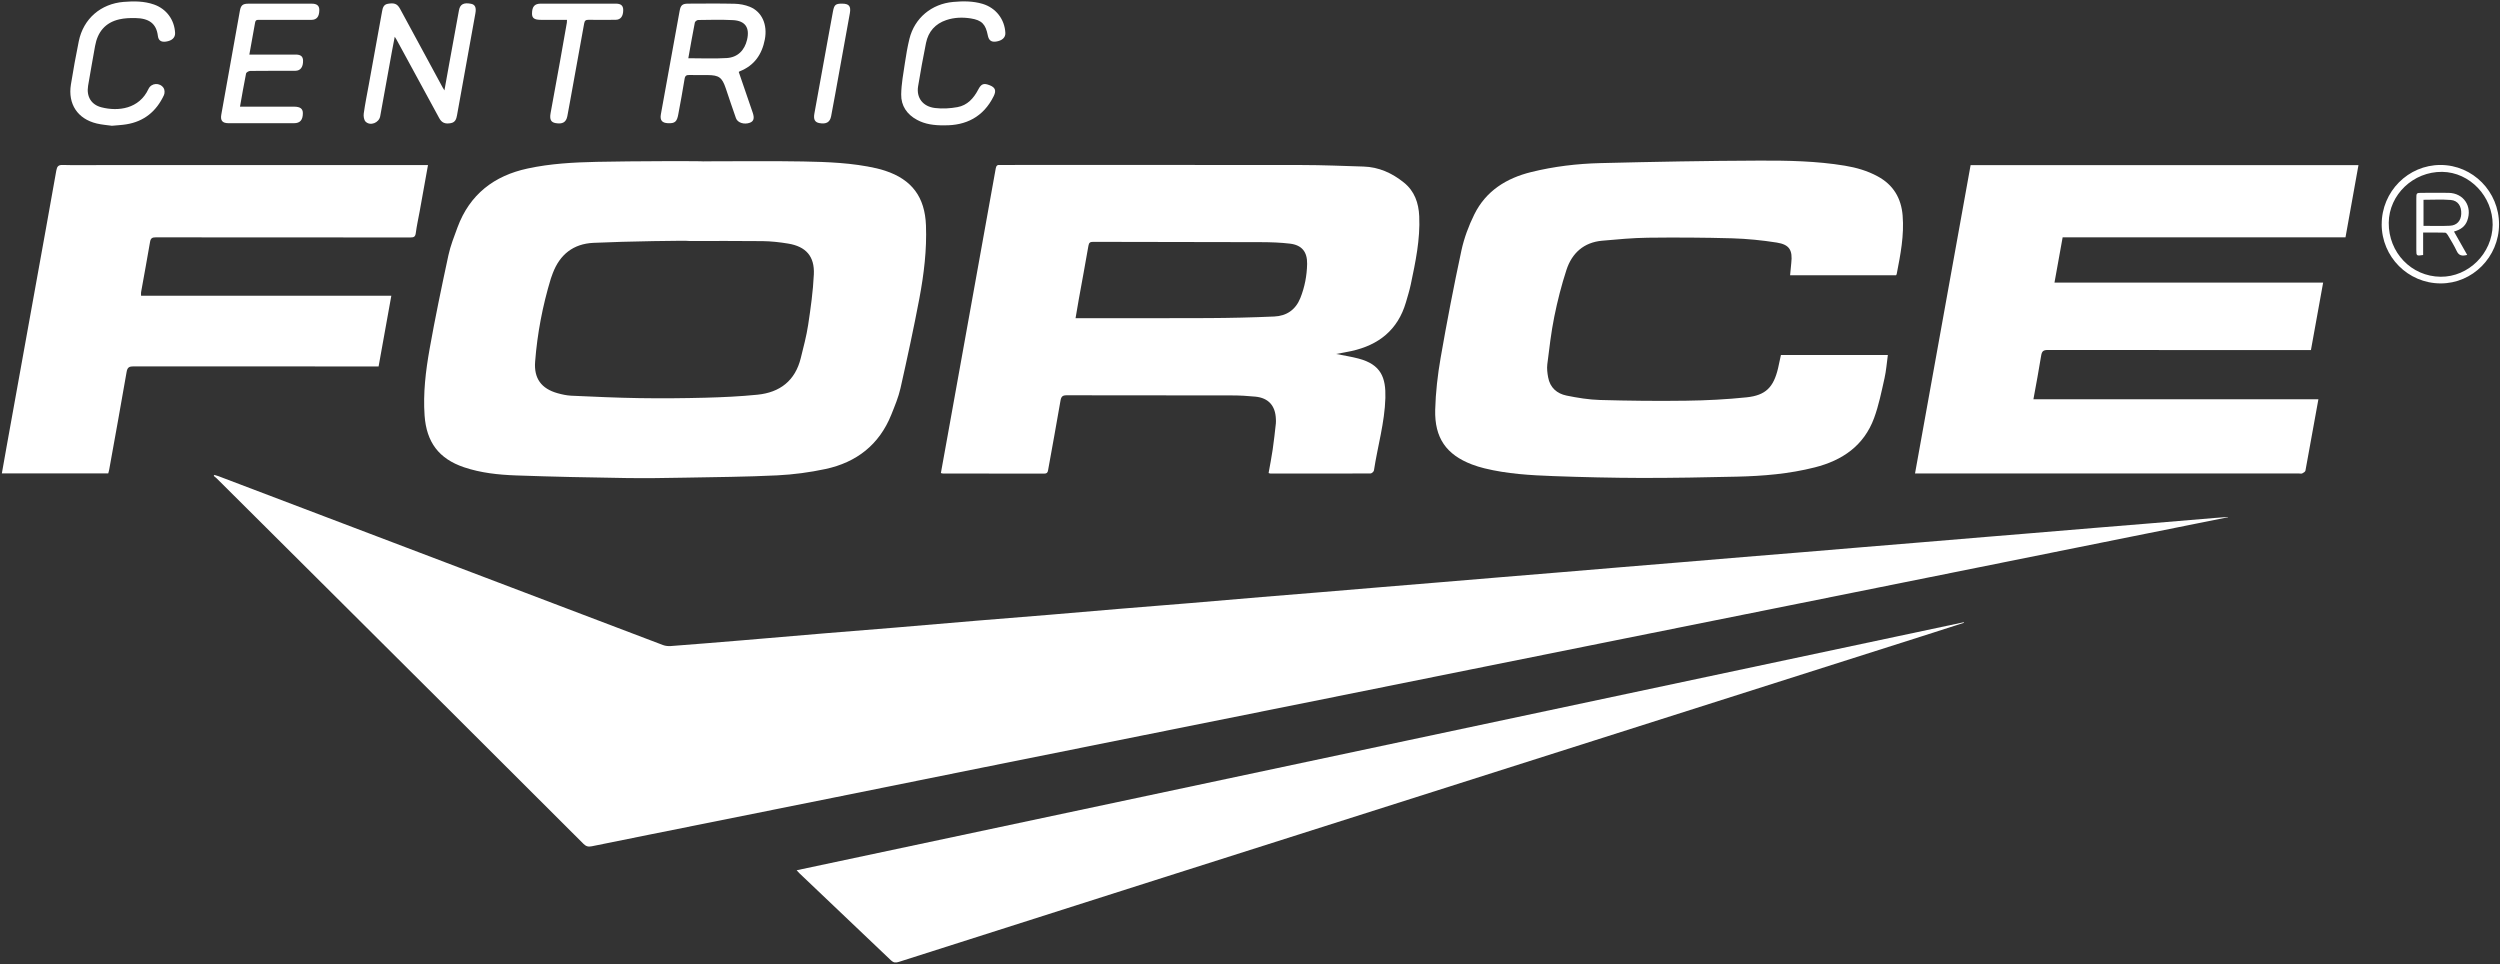 <svg width="153" height="59" viewBox="0 0 153 59" fill="none" xmlns="http://www.w3.org/2000/svg">
<rect x="0" y="0" width="153" height="59" fill="#333333" stroke="none"/>
<path d="M136.357 31.654C134.368 32.053 132.379 32.453 130.39 32.852C127.29 33.474 124.19 34.099 121.093 34.723C117.26 35.494 113.43 36.267 109.597 37.035C106.225 37.713 102.855 38.388 99.483 39.066C96.312 39.702 93.143 40.341 89.972 40.979C86.791 41.62 83.608 42.263 80.427 42.901C76.963 43.598 73.502 44.292 70.038 44.986C66.739 45.647 63.441 46.309 60.143 46.973C57.154 47.574 54.165 48.182 51.175 48.783C47.354 49.552 43.53 50.318 39.707 51.086C38.543 51.321 37.379 51.551 36.217 51.792C36.008 51.836 35.865 51.801 35.706 51.641C32.961 48.895 30.211 46.153 27.462 43.414C25.3 41.262 23.138 39.11 20.976 36.956C18.408 34.4 15.841 31.842 13.271 29.286C13.213 29.228 13.144 29.18 13.082 29.126C13.094 29.105 13.105 29.084 13.117 29.064C13.195 29.087 13.276 29.108 13.352 29.135C22.426 32.583 31.5 36.032 40.576 39.477C40.723 39.533 40.896 39.549 41.055 39.538C42.505 39.428 43.955 39.31 45.404 39.189C47.082 39.05 48.76 38.901 50.438 38.762C51.888 38.642 53.337 38.53 54.787 38.409C56.465 38.27 58.143 38.121 59.823 37.982C61.273 37.861 62.722 37.75 64.172 37.629C65.631 37.509 67.088 37.379 68.546 37.258C69.987 37.137 71.427 37.026 72.868 36.907C74.317 36.787 75.765 36.661 77.215 36.538C78.425 36.436 79.637 36.341 80.847 36.241C82.094 36.137 83.341 36.032 84.59 35.928C85.8 35.828 87.012 35.73 88.222 35.628C89.469 35.524 90.716 35.419 91.965 35.315C93.166 35.215 94.369 35.118 95.57 35.018C96.826 34.913 98.082 34.807 99.338 34.702C100.539 34.602 101.742 34.505 102.943 34.405C104.208 34.3 105.473 34.191 106.739 34.087C107.949 33.987 109.161 33.89 110.371 33.79C111.609 33.688 112.846 33.581 114.086 33.479C115.296 33.379 116.509 33.279 117.719 33.179C118.966 33.075 120.212 32.97 121.459 32.866C122.441 32.785 123.423 32.706 124.405 32.624C125.661 32.52 126.919 32.413 128.175 32.309C129.385 32.209 130.598 32.111 131.808 32.012C133.055 31.907 134.302 31.803 135.551 31.698C135.816 31.675 136.083 31.659 136.348 31.638L136.36 31.649L136.357 31.654Z" fill="white"/>
<path d="M43.066 9.873C45.092 9.873 47.12 9.845 49.146 9.882C50.653 9.91 52.165 9.964 53.647 10.302C53.827 10.344 54.005 10.393 54.177 10.451C55.809 10.99 56.604 12.062 56.669 13.791C56.726 15.293 56.544 16.774 56.27 18.241C55.922 20.087 55.523 21.923 55.111 23.755C54.986 24.31 54.76 24.846 54.548 25.377C53.809 27.221 52.414 28.298 50.52 28.704C49.552 28.911 48.556 29.043 47.569 29.092C45.684 29.184 43.797 29.198 41.909 29.233C40.713 29.254 39.514 29.275 38.318 29.256C36.071 29.222 33.826 29.177 31.581 29.096C30.507 29.057 29.431 28.945 28.398 28.597C26.859 28.077 26.101 27.065 25.985 25.431C25.889 24.059 26.052 22.706 26.29 21.366C26.631 19.444 27.032 17.534 27.442 15.625C27.569 15.04 27.792 14.476 28 13.912C28.749 11.895 30.238 10.753 32.294 10.312C33.686 10.012 35.103 9.936 36.52 9.905C38.703 9.857 43.068 9.85 43.068 9.878L43.066 9.873ZM42.172 14.748C42.172 14.711 38.27 14.769 36.32 14.862C35.087 14.92 34.262 15.574 33.826 16.73C33.787 16.835 33.745 16.937 33.713 17.044C33.209 18.706 32.883 20.403 32.75 22.134C32.669 23.16 33.13 23.785 34.121 24.064C34.393 24.14 34.679 24.203 34.96 24.217C36.348 24.279 37.737 24.344 39.127 24.365C40.471 24.386 41.817 24.375 43.16 24.34C44.228 24.312 45.295 24.263 46.355 24.156C47.726 24.019 48.667 23.304 49.008 21.912C49.174 21.238 49.356 20.565 49.459 19.883C49.614 18.859 49.759 17.828 49.807 16.795C49.861 15.688 49.324 15.087 48.238 14.908C47.722 14.822 47.196 14.764 46.673 14.757C45.173 14.739 43.672 14.75 42.169 14.75L42.172 14.748Z" fill="white"/>
<path d="M57.582 28.95C57.718 28.195 57.854 27.45 57.988 26.705C58.492 23.899 58.999 21.092 59.504 18.285C59.984 15.625 60.465 12.965 60.94 10.305C60.97 10.142 61.037 10.079 61.196 10.096C61.27 10.103 61.343 10.096 61.417 10.096C67.509 10.096 73.6 10.091 79.692 10.1C80.943 10.1 82.195 10.156 83.446 10.193C84.384 10.221 85.195 10.59 85.919 11.173C86.572 11.697 86.82 12.422 86.857 13.23C86.922 14.653 86.629 16.032 86.339 17.41C86.26 17.782 86.147 18.144 86.041 18.508C85.546 20.194 84.375 21.115 82.716 21.482C82.421 21.547 82.123 21.596 81.771 21.663C82.266 21.763 82.704 21.828 83.133 21.942C84.529 22.306 84.82 23.121 84.785 24.351C84.744 25.86 84.311 27.311 84.085 28.792C84.073 28.864 83.951 28.976 83.879 28.976C81.833 28.985 79.788 28.982 77.742 28.98C77.716 28.98 77.691 28.966 77.638 28.95C77.723 28.469 77.82 27.991 77.889 27.508C77.968 26.977 78.023 26.443 78.083 25.909C78.094 25.818 78.085 25.723 78.083 25.63C78.051 24.827 77.627 24.354 76.834 24.275C76.359 24.228 75.877 24.2 75.4 24.2C72.028 24.193 68.654 24.2 65.282 24.191C65.026 24.191 64.946 24.268 64.902 24.521C64.66 25.944 64.395 27.364 64.141 28.785C64.116 28.936 64.054 28.985 63.906 28.985C61.841 28.98 59.779 28.982 57.713 28.98C57.679 28.98 57.644 28.966 57.584 28.952L57.582 28.95ZM65.822 19.472C65.983 19.472 66.1 19.472 66.218 19.472C68.797 19.472 71.376 19.481 73.955 19.467C75.299 19.46 76.642 19.43 77.986 19.37C78.733 19.337 79.293 18.961 79.581 18.239C79.848 17.571 79.982 16.869 79.996 16.154C80.01 15.409 79.671 14.996 78.94 14.91C78.357 14.841 77.765 14.822 77.177 14.82C73.75 14.808 70.325 14.808 66.898 14.801C66.718 14.801 66.644 14.848 66.612 15.04C66.425 16.134 66.218 17.225 66.022 18.318C65.955 18.689 65.893 19.061 65.824 19.472H65.822Z" fill="white"/>
<path d="M141.886 24.437C141.618 25.928 141.36 27.367 141.093 28.804C141.081 28.871 140.973 28.934 140.897 28.973C140.846 28.999 140.77 28.978 140.706 28.978C133.001 28.978 125.298 28.978 117.593 28.978H117.199C118.338 22.668 119.469 16.391 120.601 10.107H144.338C144.073 11.588 143.81 13.049 143.545 14.523H126.234C126.068 15.44 125.904 16.345 125.734 17.297H142.176C141.923 18.699 141.678 20.052 141.429 21.426H141.054C135.81 21.426 130.567 21.426 125.324 21.419C125.056 21.419 124.964 21.494 124.92 21.758C124.78 22.645 124.609 23.525 124.445 24.437H141.883H141.886Z" fill="white"/>
<path d="M108.994 21.724H115.537C115.47 22.206 115.436 22.687 115.332 23.149C115.148 23.968 114.982 24.802 114.694 25.586C114.071 27.279 112.751 28.177 111.064 28.604C109.501 29.001 107.906 29.134 106.302 29.171C104.35 29.217 102.398 29.252 100.446 29.25C98.659 29.245 96.873 29.203 95.087 29.138C93.663 29.087 92.236 29.003 90.842 28.66C90.584 28.595 90.325 28.518 90.079 28.423C88.518 27.826 87.79 26.805 87.834 25.076C87.862 24.015 87.984 22.949 88.166 21.902C88.548 19.706 88.97 17.513 89.438 15.333C89.602 14.572 89.883 13.819 90.228 13.121C90.941 11.681 92.188 10.906 93.709 10.53C95.101 10.186 96.521 10.017 97.947 9.982C101.188 9.901 104.431 9.841 107.671 9.829C109.418 9.822 111.17 9.854 112.905 10.14C113.608 10.256 114.286 10.451 114.917 10.795C115.869 11.31 116.353 12.125 116.441 13.186C116.542 14.4 116.309 15.586 116.079 16.767C116.074 16.793 116.056 16.816 116.04 16.846H109.554C109.579 16.589 109.598 16.343 109.626 16.099C109.715 15.312 109.519 14.969 108.738 14.845C107.842 14.704 106.929 14.613 106.021 14.585C104.299 14.537 102.575 14.527 100.854 14.548C99.918 14.56 98.98 14.648 98.046 14.732C96.933 14.834 96.207 15.482 95.868 16.515C95.562 17.452 95.317 18.416 95.122 19.384C94.928 20.342 94.817 21.322 94.695 22.295C94.663 22.555 94.698 22.833 94.746 23.093C94.861 23.725 95.287 24.091 95.875 24.21C96.548 24.347 97.237 24.46 97.922 24.479C99.68 24.528 101.441 24.549 103.2 24.523C104.431 24.507 105.666 24.444 106.89 24.317C108.065 24.194 108.54 23.701 108.817 22.538C108.881 22.269 108.934 21.998 108.994 21.719V21.724Z" fill="white"/>
<path d="M26.194 10.096C26.019 11.073 25.853 12.002 25.685 12.93C25.604 13.376 25.503 13.819 25.445 14.27C25.415 14.495 25.321 14.532 25.125 14.532C22.426 14.527 19.725 14.53 17.026 14.53C14.53 14.53 12.031 14.532 9.535 14.525C9.325 14.525 9.224 14.571 9.185 14.794C9.01 15.825 8.818 16.853 8.634 17.884C8.623 17.944 8.634 18.009 8.634 18.1H23.949C23.686 19.558 23.431 20.983 23.17 22.427H22.799C17.925 22.427 13.05 22.427 8.178 22.422C7.915 22.422 7.797 22.476 7.749 22.761C7.406 24.751 7.044 26.735 6.686 28.723C6.673 28.804 6.647 28.883 6.624 28.973H0.113C0.217 28.395 0.314 27.833 0.415 27.272C0.998 24.038 1.581 20.804 2.165 17.571C2.593 15.194 3.027 12.816 3.446 10.437C3.492 10.182 3.573 10.086 3.847 10.096C4.612 10.119 5.377 10.103 6.14 10.103C12.69 10.103 19.243 10.103 25.793 10.103H26.192L26.194 10.096Z" fill="white"/>
<path d="M48.756 53.259C72.59 48.194 96.389 43.138 120.186 38.08C120.188 38.091 120.193 38.103 120.195 38.114C119.338 38.388 118.482 38.667 117.625 38.938C110.939 41.065 104.253 43.191 97.564 45.32C88.424 48.226 79.283 51.133 70.142 54.041C65.095 55.648 60.047 57.256 55.002 58.87C54.818 58.928 54.689 58.925 54.534 58.779C52.663 56.992 50.784 55.214 48.911 53.431C48.867 53.389 48.828 53.34 48.754 53.259H48.756Z" fill="white"/>
<path d="M27.2 5.527C27.304 4.956 27.396 4.439 27.488 3.923C27.689 2.823 27.884 1.72 28.09 0.622C28.159 0.255 28.387 0.144 28.829 0.232C29.081 0.281 29.159 0.467 29.092 0.827C28.716 2.902 28.338 4.977 27.97 7.052C27.928 7.289 27.861 7.484 27.596 7.535C27.241 7.603 27.034 7.514 26.88 7.229C26.006 5.62 25.13 4.014 24.257 2.405C24.241 2.375 24.22 2.345 24.158 2.25C24.093 2.586 24.038 2.858 23.989 3.132C23.747 4.459 23.51 5.787 23.268 7.115C23.194 7.517 22.664 7.728 22.376 7.447C22.272 7.345 22.238 7.111 22.261 6.948C22.344 6.354 22.464 5.764 22.572 5.172C22.844 3.68 23.116 2.189 23.383 0.697C23.422 0.474 23.478 0.276 23.736 0.232C24.137 0.163 24.314 0.232 24.483 0.539C25.001 1.488 25.515 2.44 26.029 3.392C26.382 4.042 26.732 4.694 27.085 5.344C27.11 5.39 27.14 5.434 27.198 5.53L27.2 5.527Z" fill="white"/>
<path d="M45.211 4.402C45.502 5.247 45.785 6.075 46.069 6.904C46.182 7.238 46.126 7.422 45.896 7.51C45.552 7.64 45.142 7.517 45.041 7.234C44.824 6.623 44.621 6.01 44.414 5.397C44.19 4.738 44.001 4.599 43.305 4.594C42.937 4.592 42.568 4.601 42.201 4.59C42.017 4.585 41.927 4.624 41.895 4.836C41.782 5.558 41.644 6.275 41.512 6.992C41.429 7.452 41.305 7.559 40.878 7.54C40.519 7.524 40.38 7.361 40.445 6.997C40.687 5.641 40.936 4.288 41.182 2.932C41.319 2.178 41.457 1.423 41.593 0.669C41.655 0.321 41.761 0.225 42.107 0.223C43.056 0.221 44.004 0.207 44.951 0.23C45.267 0.237 45.596 0.297 45.889 0.416C46.638 0.722 46.979 1.509 46.809 2.41C46.633 3.331 46.163 4.012 45.276 4.362C45.244 4.376 45.214 4.399 45.216 4.399L45.211 4.402ZM42.125 3.564C42.939 3.564 43.713 3.601 44.481 3.552C45.147 3.51 45.569 3.078 45.721 2.431C45.894 1.69 45.608 1.268 44.849 1.231C44.142 1.196 43.432 1.214 42.724 1.224C42.655 1.224 42.535 1.316 42.524 1.381C42.383 2.096 42.259 2.814 42.125 3.564Z" fill="white"/>
<path d="M15.262 3.34C15.61 3.34 15.903 3.34 16.196 3.34C16.832 3.34 17.468 3.34 18.102 3.34C18.408 3.34 18.542 3.459 18.547 3.709C18.556 4.102 18.39 4.329 18.079 4.332C17.157 4.336 16.237 4.329 15.315 4.341C15.225 4.341 15.073 4.429 15.059 4.499C14.926 5.158 14.813 5.824 14.688 6.528C14.813 6.528 14.912 6.528 15.009 6.528C16.004 6.528 16.998 6.528 17.993 6.528C18.371 6.528 18.535 6.651 18.535 6.925C18.535 7.338 18.369 7.54 17.996 7.54C16.659 7.544 15.325 7.544 13.988 7.54C13.612 7.54 13.478 7.38 13.543 7.017C13.919 4.896 14.299 2.776 14.681 0.657C14.744 0.313 14.864 0.225 15.212 0.225C16.502 0.225 17.791 0.225 19.081 0.225C19.397 0.225 19.542 0.35 19.542 0.61C19.542 1.012 19.388 1.214 19.058 1.216C18.007 1.221 16.959 1.216 15.908 1.216C15.783 1.216 15.647 1.184 15.613 1.377C15.502 2.013 15.384 2.646 15.26 3.34H15.262Z" fill="white"/>
<path d="M57.799 7.672C57.153 7.677 56.621 7.603 56.128 7.338C55.505 7.006 55.139 6.472 55.153 5.773C55.164 5.13 55.286 4.49 55.381 3.849C55.455 3.355 55.538 2.86 55.657 2.377C55.973 1.1 57.013 0.239 58.329 0.119C58.94 0.063 59.543 0.06 60.136 0.237C60.949 0.481 61.489 1.179 61.528 2.02C61.541 2.296 61.327 2.493 60.958 2.544C60.666 2.586 60.514 2.47 60.454 2.166C60.32 1.486 60.09 1.235 59.416 1.128C58.914 1.049 58.405 1.063 57.914 1.228C57.236 1.456 56.815 1.932 56.672 2.63C56.492 3.51 56.335 4.392 56.188 5.279C56.072 5.978 56.473 6.523 57.229 6.611C57.679 6.665 58.149 6.637 58.596 6.556C59.198 6.447 59.585 6.022 59.864 5.488C60.055 5.121 60.207 5.072 60.578 5.221C60.91 5.353 60.981 5.544 60.818 5.878C60.179 7.178 59.092 7.686 57.801 7.67L57.799 7.672Z" fill="white"/>
<path d="M6.834 7.695C6.571 7.658 6.237 7.635 5.919 7.558C4.748 7.277 4.147 6.367 4.34 5.17C4.483 4.283 4.642 3.401 4.822 2.521C5.106 1.142 6.17 0.23 7.569 0.116C8.199 0.065 8.821 0.065 9.425 0.276C10.185 0.543 10.676 1.209 10.716 2.017C10.729 2.303 10.524 2.495 10.155 2.546C9.872 2.586 9.697 2.488 9.662 2.196C9.57 1.428 9.104 1.119 8.286 1.105C7.957 1.1 7.618 1.11 7.3 1.184C6.442 1.381 5.97 1.959 5.818 2.818C5.675 3.628 5.527 4.438 5.391 5.251C5.283 5.901 5.578 6.407 6.207 6.567C7.238 6.832 8.519 6.667 9.086 5.446C9.263 5.065 9.784 5.037 10.015 5.388C10.084 5.495 10.089 5.704 10.033 5.822C9.572 6.811 8.819 7.435 7.731 7.609C7.459 7.654 7.182 7.665 6.839 7.698L6.834 7.695Z" fill="white"/>
<path d="M34.7 1.214C34.269 1.214 33.847 1.214 33.428 1.214C33.317 1.214 33.206 1.214 33.096 1.214C32.702 1.214 32.556 1.107 32.559 0.826C32.563 0.399 32.718 0.223 33.1 0.223C34.628 0.223 36.159 0.223 37.687 0.223C38.005 0.223 38.141 0.346 38.141 0.615C38.141 0.996 37.984 1.209 37.678 1.212C37.124 1.219 36.571 1.219 36.02 1.212C35.854 1.212 35.781 1.256 35.751 1.434C35.467 3.036 35.175 4.636 34.882 6.237C34.829 6.527 34.778 6.82 34.721 7.11C34.649 7.482 34.425 7.612 33.997 7.533C33.718 7.482 33.628 7.31 33.695 6.931C33.884 5.875 34.08 4.821 34.271 3.767C34.414 2.976 34.552 2.184 34.691 1.39C34.697 1.346 34.695 1.3 34.7 1.214Z" fill="white"/>
<path d="M145.76 13.722C145.76 11.725 147.376 10.096 149.358 10.096C151.335 10.096 152.946 11.73 152.942 13.733C152.937 15.723 151.322 17.355 149.36 17.345C147.367 17.336 145.758 15.72 145.758 13.722H145.76ZM149.362 16.937C151.075 16.955 152.534 15.502 152.55 13.764C152.566 12.027 151.151 10.539 149.462 10.518C147.694 10.497 146.207 11.911 146.191 13.633C146.173 15.456 147.576 16.918 149.362 16.937Z" fill="white"/>
<path d="M51.531 0.223C51.96 0.223 52.089 0.376 52.011 0.812C51.715 2.458 51.416 4.104 51.118 5.75C51.035 6.205 50.953 6.66 50.865 7.112C50.794 7.482 50.565 7.612 50.141 7.533C49.874 7.482 49.775 7.312 49.839 6.957C50.12 5.392 50.404 3.828 50.69 2.265C50.787 1.739 50.879 1.212 50.98 0.685C51.056 0.29 51.142 0.223 51.531 0.223Z" fill="white"/>
<path d="M150.186 14.174C150.465 14.666 150.721 15.119 150.993 15.602C150.684 15.679 150.486 15.655 150.35 15.363C150.195 15.029 149.997 14.715 149.81 14.395C149.773 14.33 149.702 14.242 149.644 14.239C149.206 14.225 148.769 14.232 148.296 14.232V15.607C147.89 15.669 147.879 15.66 147.879 15.305C147.879 14.258 147.879 13.211 147.879 12.164C147.879 11.802 147.879 11.802 148.25 11.802C148.785 11.802 149.317 11.795 149.852 11.802C150.778 11.818 151.32 12.631 150.995 13.506C150.861 13.868 150.582 14.058 150.188 14.17L150.186 14.174ZM148.319 12.229V13.822C148.875 13.822 149.407 13.842 149.937 13.815C150.366 13.794 150.61 13.506 150.628 13.093C150.649 12.619 150.428 12.275 149.988 12.238C149.442 12.194 148.888 12.227 148.319 12.227V12.229Z" fill="white"/>
</svg>
